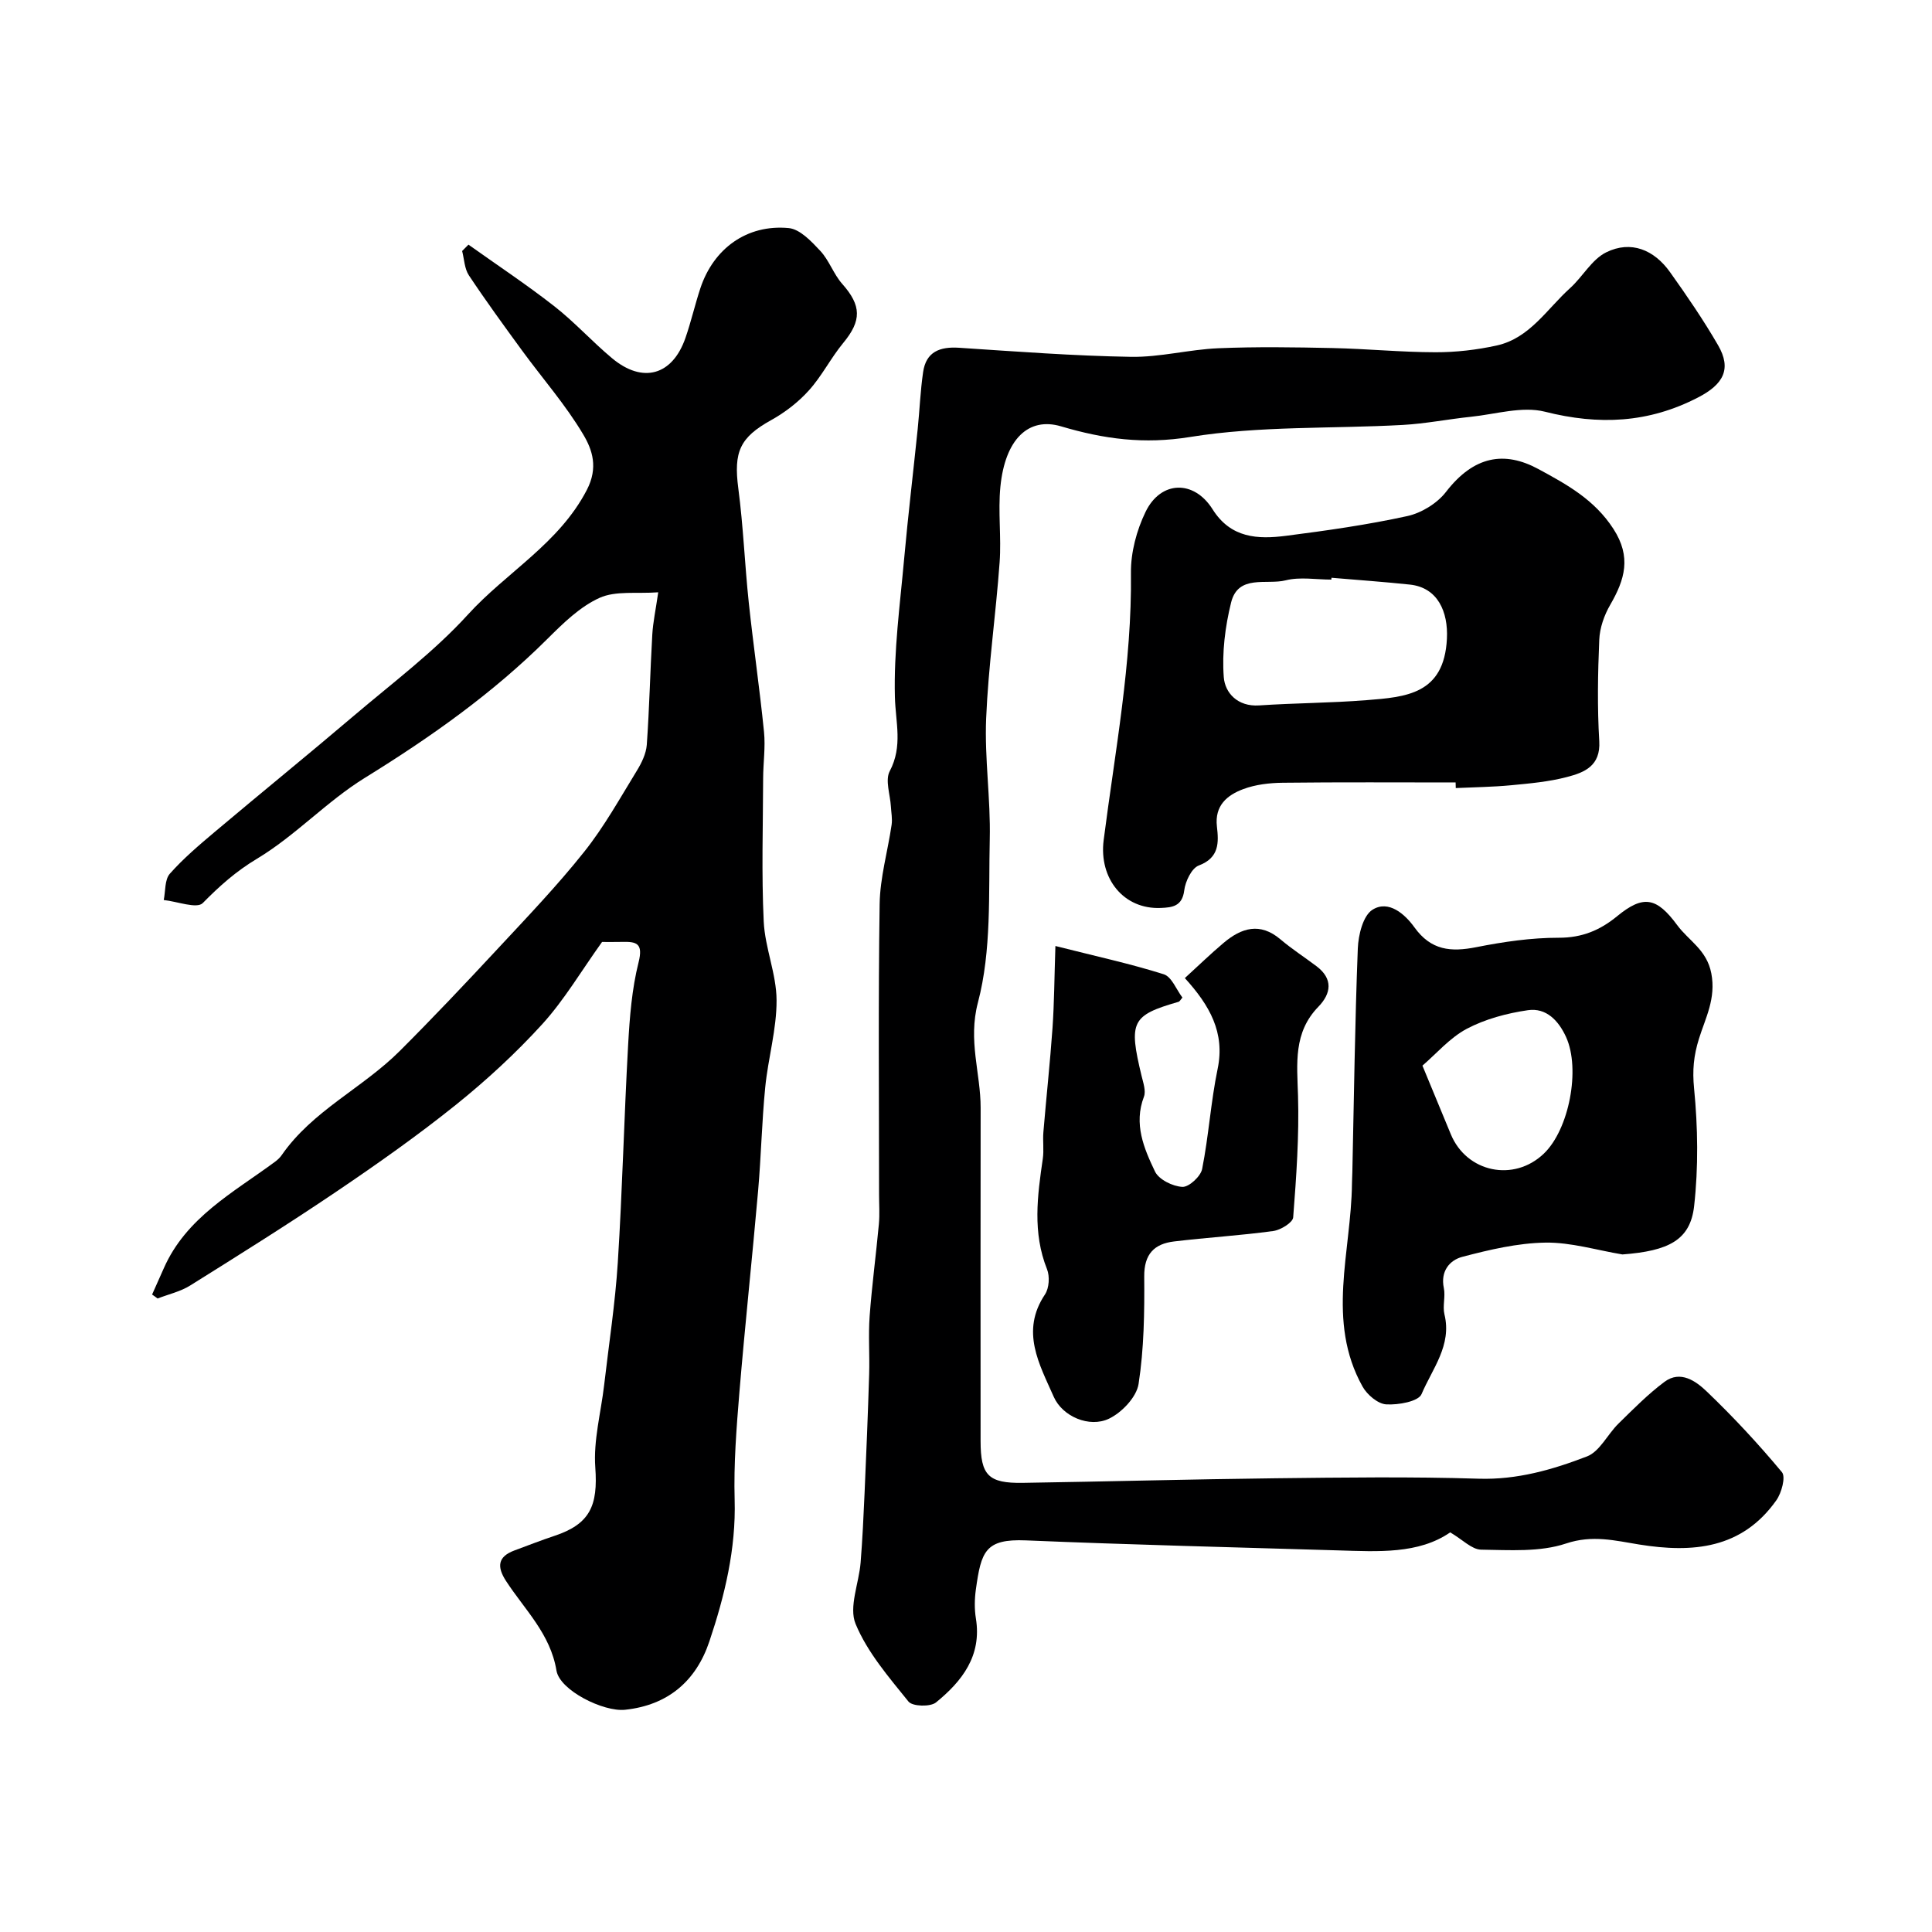 <svg enable-background="new 0 0 400 400" viewBox="0 0 400 400" xmlns="http://www.w3.org/2000/svg"><g fill="#000001"><path d="m31.49 268.02c.8-1.8 1.61-3.6 2.41-5.41 4.62-10.53 14.38-15.69 23-22.05.53-.39 1.05-.86 1.42-1.4 6.37-9.21 16.74-13.87 24.43-21.55 6.9-6.89 13.6-13.98 20.25-21.13 6.12-6.58 12.35-13.09 17.93-20.1 4.15-5.2 7.42-11.11 10.92-16.81.99-1.61 1.92-3.53 2.06-5.36.54-7.6.7-15.22 1.14-22.83.15-2.58.71-5.13 1.23-8.75-4.46.33-8.8-.36-12.15 1.15-4.05 1.83-7.53 5.25-10.77 8.47-11.35 11.31-24.26 20.42-37.86 28.82-7.86 4.86-14.35 11.95-22.26 16.7-4.4 2.64-7.79 5.67-11.26 9.2-1.22 1.24-5.3-.34-8.08-.63.38-1.85.18-4.21 1.26-5.44 2.81-3.18 6.11-5.97 9.37-8.72 9.54-8.04 19.22-15.9 28.72-23.98 8.03-6.83 16.58-13.22 23.63-20.96 8-8.79 18.87-14.7 24.63-25.83 2.38-4.6 1.13-8.28-.73-11.41-3.64-6.15-8.44-11.61-12.68-17.41-3.75-5.14-7.5-10.28-11.02-15.58-.92-1.38-.96-3.35-1.4-5.04.44-.44.87-.88 1.31-1.32 5.94 4.23 12.04 8.27 17.78 12.76 4.21 3.29 7.83 7.32 11.94 10.75 6.37 5.32 12.51 3.57 15.21-4.21 1.17-3.37 1.96-6.87 3.08-10.26 2.73-8.24 9.64-13.28 18.29-12.47 2.34.22 4.72 2.77 6.56 4.74 1.83 1.97 2.73 4.79 4.52 6.81 4 4.51 4.05 7.6.2 12.25-2.56 3.1-4.4 6.82-7.09 9.8-2.19 2.44-4.94 4.56-7.82 6.16-6.47 3.59-7.8 6.55-6.8 14.14 1.03 7.82 1.33 15.73 2.16 23.58.95 8.95 2.26 17.87 3.16 26.83.32 3.17-.17 6.41-.18 9.61-.03 9.89-.35 19.79.12 29.65.26 5.47 2.64 10.86 2.66 16.3.03 6.01-1.76 12.01-2.35 18.05-.7 7.11-.85 14.27-1.47 21.39-1.22 13.9-2.71 27.78-3.87 41.68-.61 7.41-1.2 14.88-.99 22.29.29 10.21-2.05 19.86-5.23 29.33-2.75 8.21-8.57 13.22-17.47 14.16-4.44.47-13.51-4-14.19-8.12-1.26-7.62-6.58-12.6-10.44-18.54-1.9-2.93-1.76-5.03 1.75-6.33 2.75-1.01 5.47-2.09 8.25-3.01 7.4-2.45 9.05-6.26 8.48-14.17-.41-5.61 1.17-11.36 1.83-17.05.98-8.46 2.29-16.91 2.83-25.4.95-15.01 1.3-30.06 2.14-45.08.32-5.72.77-11.53 2.16-17.05.99-3.95-.42-4.31-3.44-4.23-1.66.04-3.32.01-4.12.01-4.33 6.05-7.83 12.01-12.37 17.01-5.49 6.03-11.57 11.63-17.93 16.74-7.88 6.32-16.17 12.17-24.54 17.83-9.98 6.75-20.2 13.15-30.42 19.54-2.02 1.27-4.5 1.82-6.76 2.7-.37-.29-.76-.55-1.14-.82z"/><path d="m300.25 317.26c-6.54 4.52-14.92 3.98-23.24 3.73-21.53-.64-43.07-1.17-64.6-2.07-8.47-.35-9.27 2.32-10.37 10.18-.27 1.96-.31 4.04.01 5.99 1.25 7.73-2.87 12.99-8.26 17.38-1.17.95-4.87.84-5.69-.17-4.08-5.06-8.52-10.2-10.96-16.09-1.44-3.48.69-8.39 1.04-12.68.38-4.79.61-9.59.82-14.39.36-8.21.7-16.43.95-24.65.12-4-.19-8.02.1-11.99.47-6.36 1.32-12.69 1.91-19.04.19-2.05.04-4.13.04-6.2 0-20.03-.18-40.06.12-60.08.08-5.48 1.68-10.94 2.48-16.42.18-1.23-.08-2.52-.15-3.78-.14-2.47-1.23-5.45-.24-7.32 2.74-5.18 1.2-10.11 1.07-15.36-.25-9.5 1.05-19.06 1.91-28.57.81-8.99 1.89-17.95 2.81-26.92.4-3.92.55-7.87 1.12-11.77.61-4.22 3.46-5.3 7.45-5.04 11.85.78 23.72 1.68 35.59 1.88 6.02.1 12.05-1.53 18.1-1.78 7.86-.33 15.76-.21 23.63-.04 7.1.15 14.2.86 21.3.87 4.24.01 8.56-.49 12.7-1.4 6.82-1.51 10.38-7.55 15.16-11.86 2.63-2.37 4.51-5.96 7.5-7.43 5.13-2.53 9.92-.52 13.21 4.1 3.5 4.91 6.92 9.91 9.94 15.12 2.88 4.96 1.08 8.12-4.08 10.8-10.29 5.35-20.6 5.8-31.76 2.98-4.72-1.19-10.2.52-15.32 1.05-4.72.49-9.4 1.43-14.13 1.69-14.68.81-29.57.16-43.99 2.49-9.57 1.55-17.84.44-26.74-2.2-6.76-2-11.59 2.67-12.56 12.51-.51 5.17.22 10.45-.16 15.64-.78 10.8-2.34 21.55-2.79 32.35-.34 8.28.94 16.62.75 24.92-.26 11.35.39 23.1-2.45 33.87-2.09 7.95.57 14.6.56 21.82-.03 23-.02 46-.01 68.99 0 7.08 1.61 8.75 8.73 8.64 17.43-.27 34.87-.75 52.3-.95 14.03-.16 28.07-.35 42.09.09 7.97.25 15.3-1.87 22.42-4.61 2.66-1.02 4.27-4.6 6.55-6.82 3.06-3 6.09-6.08 9.51-8.63 3.31-2.46 6.53-.12 8.74 2 5.5 5.26 10.7 10.86 15.57 16.71.82.98-.07 4.28-1.16 5.82-7.12 10.07-17.31 10.94-28.42 9.15-4.95-.8-9.65-2.03-15.1-.21-5.43 1.82-11.73 1.36-17.64 1.28-1.91-.06-3.78-2.06-6.36-3.58z"/><path d="m301.37 162c-11.92 0-23.85-.08-35.77.06-2.74.03-5.64.36-8.18 1.31-3.34 1.24-5.97 3.4-5.47 7.75.38 3.29.52 6.46-3.75 8.07-1.49.56-2.79 3.29-3.02 5.18-.41 3.28-2.49 3.51-4.82 3.61-7.71.35-12.87-6.08-11.86-14.03 2.35-18.39 5.87-36.64 5.65-55.33-.05-4.23 1.17-8.82 3.03-12.65 3.15-6.49 10.01-6.67 13.87-.53 3.78 6.01 9.37 6.24 15.23 5.49 8.4-1.08 16.82-2.27 25.08-4.08 2.94-.64 6.19-2.64 8.02-5.01 5.76-7.46 12.09-8.54 19.14-4.72 5.95 3.22 11.6 6.33 15.52 12.38 3.77 5.83 2.36 10.5-.66 15.72-1.25 2.15-2.17 4.78-2.27 7.24-.3 6.98-.42 14.01 0 20.98.31 5.16-3.1 6.5-6.68 7.43-3.76.99-7.71 1.34-11.61 1.71-3.79.36-7.61.4-11.42.58-.02-.38-.02-.77-.03-1.16zm-25.7-42.38c-.01.13-.02.26-.03.38-3.16 0-6.48-.6-9.45.15-3.94 1-9.83-1.31-11.3 4.58-1.24 5-1.91 10.36-1.52 15.47.25 3.27 2.88 6.14 7.31 5.85 7.41-.5 14.85-.5 22.25-1.09 8.12-.65 16.07-1.18 16.64-12.74.27-5.51-1.86-10.58-7.69-11.19-5.39-.57-10.8-.95-16.21-1.41z"/><path d="m335.9 259.72c-5.31-.88-10.64-2.53-15.94-2.45-5.77.09-11.59 1.47-17.22 2.95-2.61.69-4.54 2.98-3.81 6.45.37 1.75-.29 3.74.13 5.47 1.57 6.41-2.54 11.27-4.74 16.49-.65 1.54-4.82 2.28-7.31 2.13-1.74-.1-3.97-2-4.91-3.69-7.57-13.57-2.35-27.91-2.19-41.96.01-.83.06-1.66.08-2.49.34-15.42.53-30.84 1.13-46.25.11-2.8 1.08-6.79 3.04-8.02 3.36-2.11 6.76.97 8.67 3.63 3.45 4.81 7.57 5.16 12.82 4.12 5.61-1.11 11.38-1.96 17.07-1.95 4.82.01 8.55-1.55 12.09-4.46 5.42-4.45 8.17-3.94 12.43 1.84 2.4 3.26 6.13 5.09 7.07 10 1 5.21-1.22 9.23-2.55 13.5-1.11 3.55-1.39 6.56-1.02 10.31.79 8.06.91 16.33.01 24.37-.79 7.06-5.31 9.29-14.85 10.01zm-41.4-39.09c2.16 5.23 4.02 9.71 5.87 14.19 3.27 7.93 13.06 9.97 19.27 4.02 5.23-5.01 7.62-17.49 4.6-24.13-1.55-3.4-4.11-6.11-7.9-5.56-4.34.63-8.81 1.82-12.66 3.85-3.53 1.88-6.32 5.18-9.18 7.63z"/><path d="m218.51 195.86c8.42 2.13 15.52 3.67 22.43 5.85 1.65.52 2.61 3.18 3.87 4.83-.37.41-.55.8-.82.88-9.72 2.8-10.35 4.1-7.64 15.33.34 1.41.94 3.11.49 4.31-2.16 5.66 0 10.7 2.29 15.49.8 1.67 3.67 3.08 5.67 3.18 1.35.07 3.79-2.17 4.09-3.7 1.36-6.86 1.79-13.9 3.21-20.74 1.56-7.51-1.65-13.13-6.79-18.79 2.87-2.62 5.37-5.05 8.03-7.29 3.69-3.11 7.53-4.31 11.76-.73 2.36 2 4.98 3.69 7.45 5.55 3.5 2.63 3.06 5.67.4 8.41-5.2 5.35-4.41 11.74-4.21 18.38.25 8.4-.35 16.83-1 25.22-.08 1.08-2.59 2.62-4.13 2.83-6.81.93-13.7 1.34-20.53 2.16-4.11.49-6.22 2.62-6.18 7.26.06 7.42-.04 14.93-1.17 22.24-.42 2.72-3.47 5.93-6.14 7.2-4.06 1.93-9.62-.46-11.42-4.53-2.97-6.74-6.94-13.55-1.82-21.2.87-1.3 1.02-3.75.42-5.24-3.02-7.57-1.99-15.18-.87-22.85.26-1.8-.03-3.67.12-5.49.6-7.19 1.38-14.37 1.89-21.57.36-5.18.38-10.4.6-16.99z"/></g></svg>